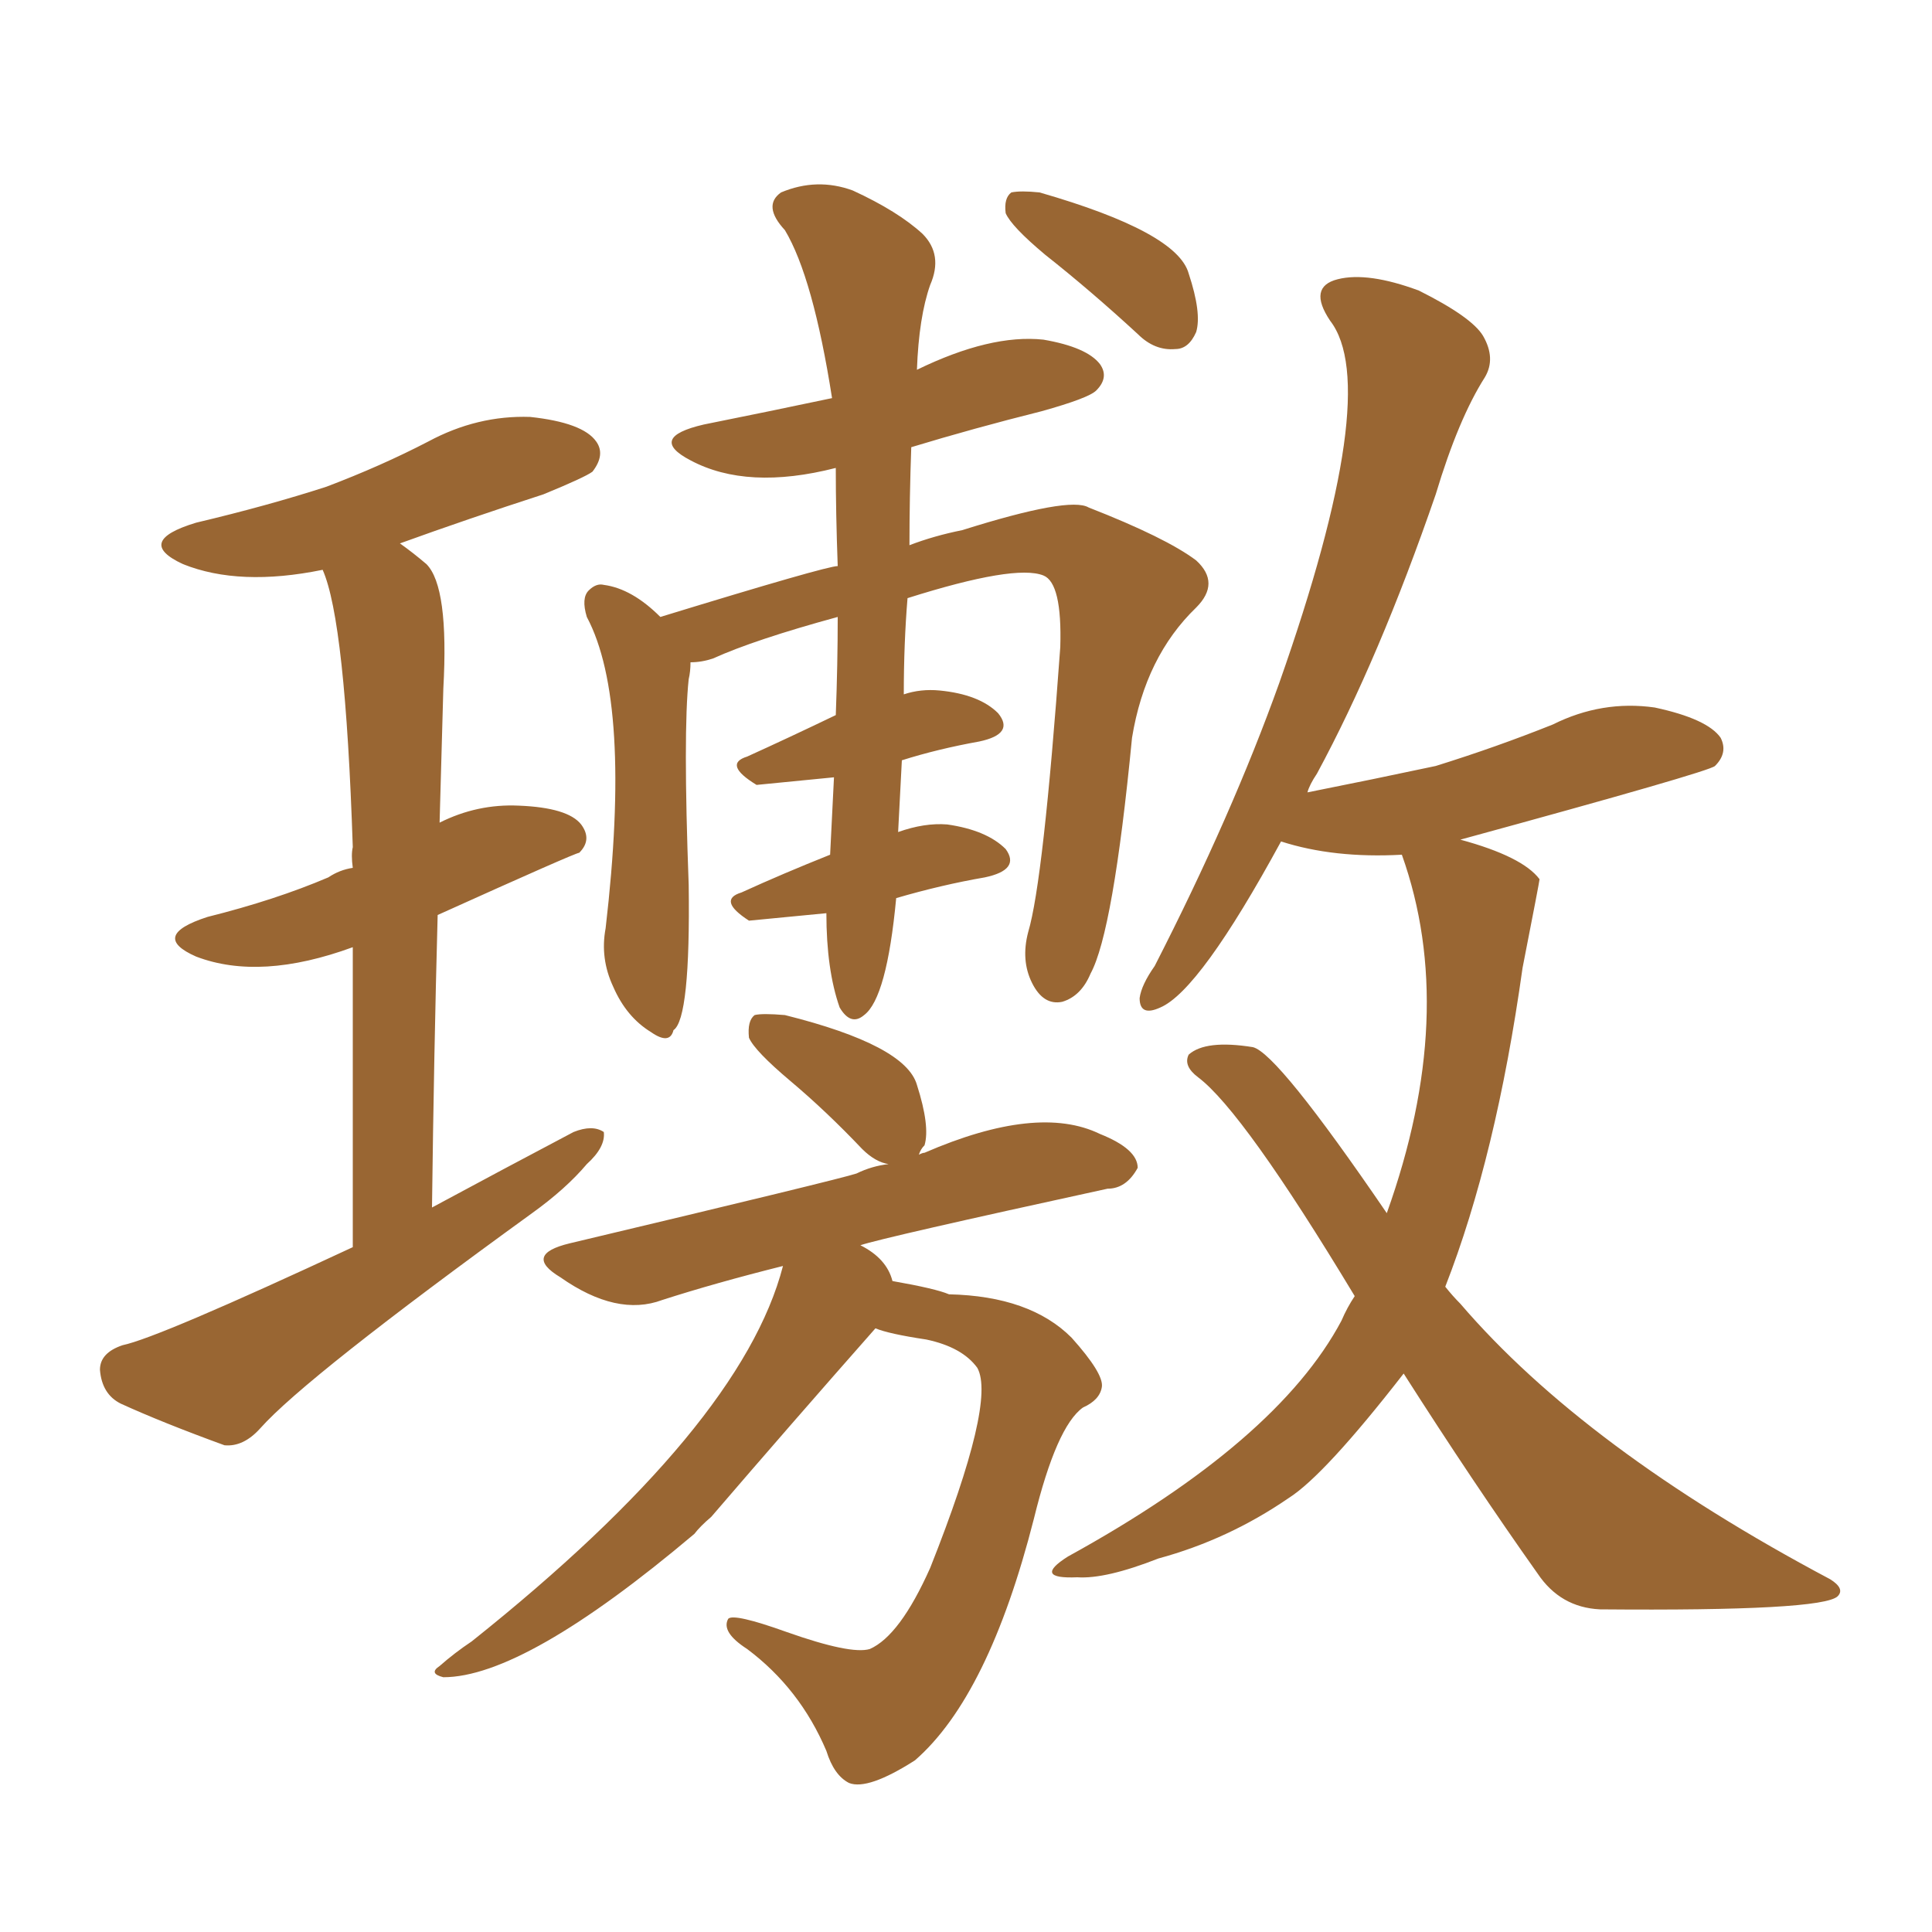 <svg xmlns="http://www.w3.org/2000/svg" xmlns:xlink="http://www.w3.org/1999/xlink" width="150" height="150"><path fill="#996633" padding="10" d="M64.16 70.90L64.16 70.90Q58.15 71.48 58.15 71.48L58.15 71.48Q55.66 69.87 57.57 69.29L57.57 69.29Q60.79 67.82 64.45 66.36L64.45 66.36Q64.60 63.43 64.75 60.35L64.75 60.35Q58.74 60.94 58.74 60.94L58.74 60.94Q56.10 59.33 58.01 58.74L58.01 58.74Q61.23 57.28 64.89 55.52L64.89 55.52Q65.04 51.56 65.04 47.90L65.04 47.90Q58.59 49.66 55.37 51.12L55.37 51.12Q54.49 51.42 53.61 51.42L53.61 51.42Q53.61 52.15 53.47 52.73L53.47 52.73Q53.03 56.84 53.47 68.70L53.47 68.70Q53.61 79.10 52.29 79.98L52.29 79.98Q52.00 81.15 50.54 80.13L50.54 80.13Q48.63 78.96 47.61 76.61L47.61 76.61Q46.58 74.41 47.02 72.07L47.02 72.07Q49.07 54.49 45.56 47.90L45.56 47.90Q45.12 46.44 45.70 45.85L45.70 45.85Q46.29 45.26 46.88 45.41L46.88 45.41Q49.07 45.70 51.27 47.90L51.27 47.90Q64.16 43.95 65.04 43.95L65.04 43.95Q64.89 39.84 64.89 36.33L64.89 36.33Q58.01 38.09 53.61 35.74L53.61 35.74Q50.24 33.98 54.64 32.96L54.64 32.96Q59.77 31.93 64.60 30.91L64.60 30.91Q63.13 21.53 60.94 17.87L60.94 17.87Q59.18 15.97 60.64 14.94L60.64 14.94Q63.43 13.77 66.21 14.79L66.21 14.79Q69.73 16.41 71.63 18.16L71.63 18.16Q73.24 19.78 72.22 22.12L72.22 22.12Q71.34 24.61 71.19 28.71L71.19 28.71Q76.90 25.93 81.01 26.37L81.01 26.37Q84.38 26.95 85.40 28.27L85.40 28.27Q86.13 29.30 85.11 30.32L85.11 30.32Q84.52 30.91 80.86 31.93L80.86 31.93Q75.59 33.25 70.75 34.72L70.75 34.72Q70.61 38.67 70.61 42.33L70.61 42.33Q72.51 41.60 74.71 41.16L74.71 41.16Q83.06 38.53 84.52 39.40L84.52 39.40Q90.53 41.75 92.87 43.51L92.87 43.51Q94.78 45.26 92.87 47.17L92.87 47.17Q88.92 50.98 87.89 57.28L87.89 57.28Q86.43 72.36 84.67 75.59L84.67 75.59Q83.94 77.34 82.47 77.78L82.47 77.78Q81.01 78.08 80.13 76.32L80.13 76.32Q79.25 74.56 79.83 72.36L79.83 72.36Q81.01 68.41 82.32 50.24L82.32 50.24Q82.47 45.26 81.01 44.68L81.01 44.68Q78.81 43.80 70.46 46.44L70.46 46.44Q70.17 49.95 70.17 53.91L70.17 53.91Q71.48 53.47 72.95 53.61L72.95 53.61Q76.03 53.91 77.49 55.37L77.49 55.37Q78.81 56.98 76.03 57.57L76.03 57.57Q72.80 58.15 70.02 59.03L70.02 59.03Q69.87 61.82 69.73 64.60L69.73 64.60Q71.78 63.87 73.54 64.01L73.54 64.01Q76.61 64.45 78.08 65.92L78.08 65.92Q79.25 67.53 76.46 68.12L76.46 68.12Q73.10 68.70 69.58 69.73L69.58 69.73Q68.85 77.49 67.09 78.81L67.09 78.81Q66.06 79.69 65.19 78.22L65.19 78.22Q64.16 75.29 64.16 70.90ZM81.15 19.78L81.15 19.78Q78.52 17.58 78.08 16.55L78.08 16.55Q77.93 15.38 78.52 14.94L78.52 14.94Q79.25 14.79 80.71 14.94L80.71 14.94Q91.41 18.02 92.29 21.24L92.29 21.24Q93.31 24.32 92.87 25.78L92.87 25.78Q92.29 27.10 91.26 27.10L91.26 27.10Q89.65 27.25 88.33 25.93L88.33 25.93Q84.67 22.56 81.15 19.78ZM67.97 103.13L67.97 103.13Q61.38 110.60 55.22 117.77L55.22 117.77Q54.35 118.51 53.91 119.09L53.91 119.09Q40.72 130.22 34.42 130.22L34.42 130.22Q33.25 129.93 34.13 129.35L34.13 129.35Q35.30 128.32 36.62 127.44L36.62 127.44Q57.57 110.74 60.79 98.29L60.79 98.29Q55.52 99.61 51.42 100.93L51.42 100.93Q47.90 102.25 43.51 99.17L43.51 99.17Q40.58 97.41 44.24 96.53L44.24 96.53Q65.19 91.55 66.50 91.11L66.50 91.11Q67.68 90.53 68.99 90.38L68.99 90.38Q67.97 90.23 66.94 89.21L66.94 89.21Q64.16 86.28 61.38 83.94L61.38 83.94Q58.59 81.59 58.15 80.57L58.15 80.57Q58.01 79.25 58.59 78.81L58.59 78.81Q59.18 78.66 60.94 78.81L60.94 78.81Q70.31 81.15 71.19 84.23L71.19 84.23Q72.22 87.45 71.78 88.92L71.78 88.92Q71.48 89.21 71.34 89.65L71.34 89.65Q71.63 89.50 71.78 89.50L71.78 89.50Q80.57 85.69 85.40 88.04L85.40 88.04Q88.33 89.21 88.33 90.67L88.33 90.67Q87.45 92.29 85.99 92.29L85.99 92.29Q68.55 96.09 66.80 96.68L66.80 96.68Q68.85 97.71 69.29 99.46L69.29 99.46Q72.66 100.05 73.68 100.49L73.68 100.49Q79.98 100.63 83.20 103.86L83.20 103.86Q85.69 106.64 85.55 107.67L85.55 107.67Q85.40 108.69 84.08 109.28L84.08 109.28Q82.03 110.74 80.27 117.92L80.27 117.92Q76.76 131.69 71.04 136.67L71.04 136.67Q67.38 139.01 65.92 138.43L65.92 138.43Q64.75 137.84 64.16 135.94L64.16 135.94Q62.11 131.10 58.01 128.03L58.01 128.03Q55.96 126.71 56.54 125.68L56.54 125.68Q56.98 125.24 61.08 126.71L61.08 126.71Q66.06 128.47 67.53 128.03L67.53 128.03Q69.87 127.00 72.22 121.73L72.22 121.73Q77.34 108.84 75.88 106.20L75.88 106.20Q74.71 104.59 71.92 104.00L71.92 104.00Q68.99 103.56 67.97 103.13ZM108.98 106.64L108.98 106.64Q102.83 114.55 100.05 116.31L100.05 116.31Q95.36 119.53 89.94 121.00L89.94 121.00Q85.84 122.61 83.64 122.46L83.64 122.46Q80.13 122.61 82.91 120.85L82.91 120.85Q99.17 111.91 104.15 102.54L104.15 102.54Q104.59 101.51 105.18 100.63L105.18 100.63Q96.53 86.28 93.02 83.64L93.02 83.64Q91.85 82.76 92.29 81.88L92.29 81.88Q93.60 80.71 97.27 81.30L97.27 81.30Q99.17 81.74 107.67 94.19L107.67 94.19Q113.23 78.66 108.84 66.36L108.84 66.36Q103.56 66.65 99.46 65.33L99.46 65.33Q93.16 76.90 90.09 78.22L90.09 78.22Q88.48 78.96 88.48 77.49L88.48 77.49Q88.62 76.46 89.65 75L89.65 75Q95.65 63.28 99.32 53.03L99.32 53.03Q107.37 30.18 103.27 24.90L103.27 24.90Q101.51 22.27 103.86 21.68L103.86 21.68Q106.20 21.09 110.16 22.56L110.16 22.56Q114.26 24.61 115.14 26.07L115.14 26.07Q116.16 27.83 115.28 29.30L115.28 29.30Q113.23 32.52 111.47 38.38L111.47 38.38Q107.08 51.12 102.25 60.06L102.25 60.06Q101.66 60.94 101.51 61.52L101.51 61.52Q106.64 60.50 111.47 59.47L111.47 59.47Q116.16 58.01 120.56 56.25L120.56 56.25Q124.37 54.35 128.47 54.93L128.47 54.93Q132.57 55.81 133.59 57.28L133.59 57.28Q134.18 58.45 133.15 59.47L133.15 59.47Q132.71 59.91 113.38 65.19L113.38 65.19Q118.21 66.50 119.53 68.26L119.53 68.26Q119.53 68.41 118.21 75.15L118.21 75.15Q116.16 89.79 112.21 99.90L112.21 99.90Q112.79 100.63 113.38 101.22L113.38 101.22Q123.05 112.50 142.09 122.61L142.09 122.61Q143.26 123.34 142.68 123.93L142.68 123.93Q141.50 125.10 124.22 124.95L124.22 124.95Q121.14 124.80 119.38 122.17L119.38 122.17Q114.40 115.14 108.98 106.64ZM27.39 96.83L27.39 96.83L27.39 96.83Q27.39 82.91 27.39 73.54L27.39 73.54Q20.21 76.17 15.23 74.27L15.23 74.27Q11.57 72.66 16.11 71.19L16.11 71.19Q21.39 69.87 25.49 68.12L25.49 68.12Q26.37 67.53 27.39 67.38L27.39 67.38Q27.25 66.36 27.39 65.77L27.39 65.77Q26.81 48.19 25.05 44.24L25.05 44.24Q18.60 45.56 14.21 43.80L14.21 43.80Q10.40 42.04 15.23 40.58L15.23 40.58Q20.80 39.26 25.34 37.79L25.34 37.79Q29.59 36.18 33.25 34.28L33.25 34.28Q37.06 32.23 41.16 32.37L41.16 32.37Q45.26 32.81 46.29 34.28L46.29 34.28Q47.02 35.30 46.00 36.62L46.00 36.62Q45.41 37.06 42.19 38.38L42.19 38.38Q36.33 40.28 31.05 42.19L31.05 42.19Q32.08 42.92 33.11 43.80L33.11 43.80Q34.86 45.56 34.42 53.47L34.42 53.47Q34.28 58.45 34.13 63.87L34.13 63.87Q37.06 62.40 40.28 62.55L40.28 62.55Q44.09 62.70 45.12 64.01L45.12 64.01Q46.00 65.19 44.97 66.21L44.97 66.21Q44.68 66.21 33.98 71.04L33.98 71.04Q33.69 81.74 33.54 93.75L33.54 93.75Q39.26 90.67 44.53 87.89L44.53 87.89Q46.00 87.30 46.88 87.89L46.88 87.89Q47.02 89.06 45.56 90.38L45.56 90.38Q43.95 92.29 41.31 94.19L41.31 94.19Q23.73 106.93 20.21 110.89L20.21 110.89Q18.90 112.35 17.43 112.21L17.43 112.21Q12.60 110.45 9.38 108.98L9.38 108.98Q7.91 108.25 7.76 106.35L7.76 106.35Q7.76 105.03 9.52 104.44L9.52 104.44Q12.30 103.86 27.39 96.83Z"/></svg>
